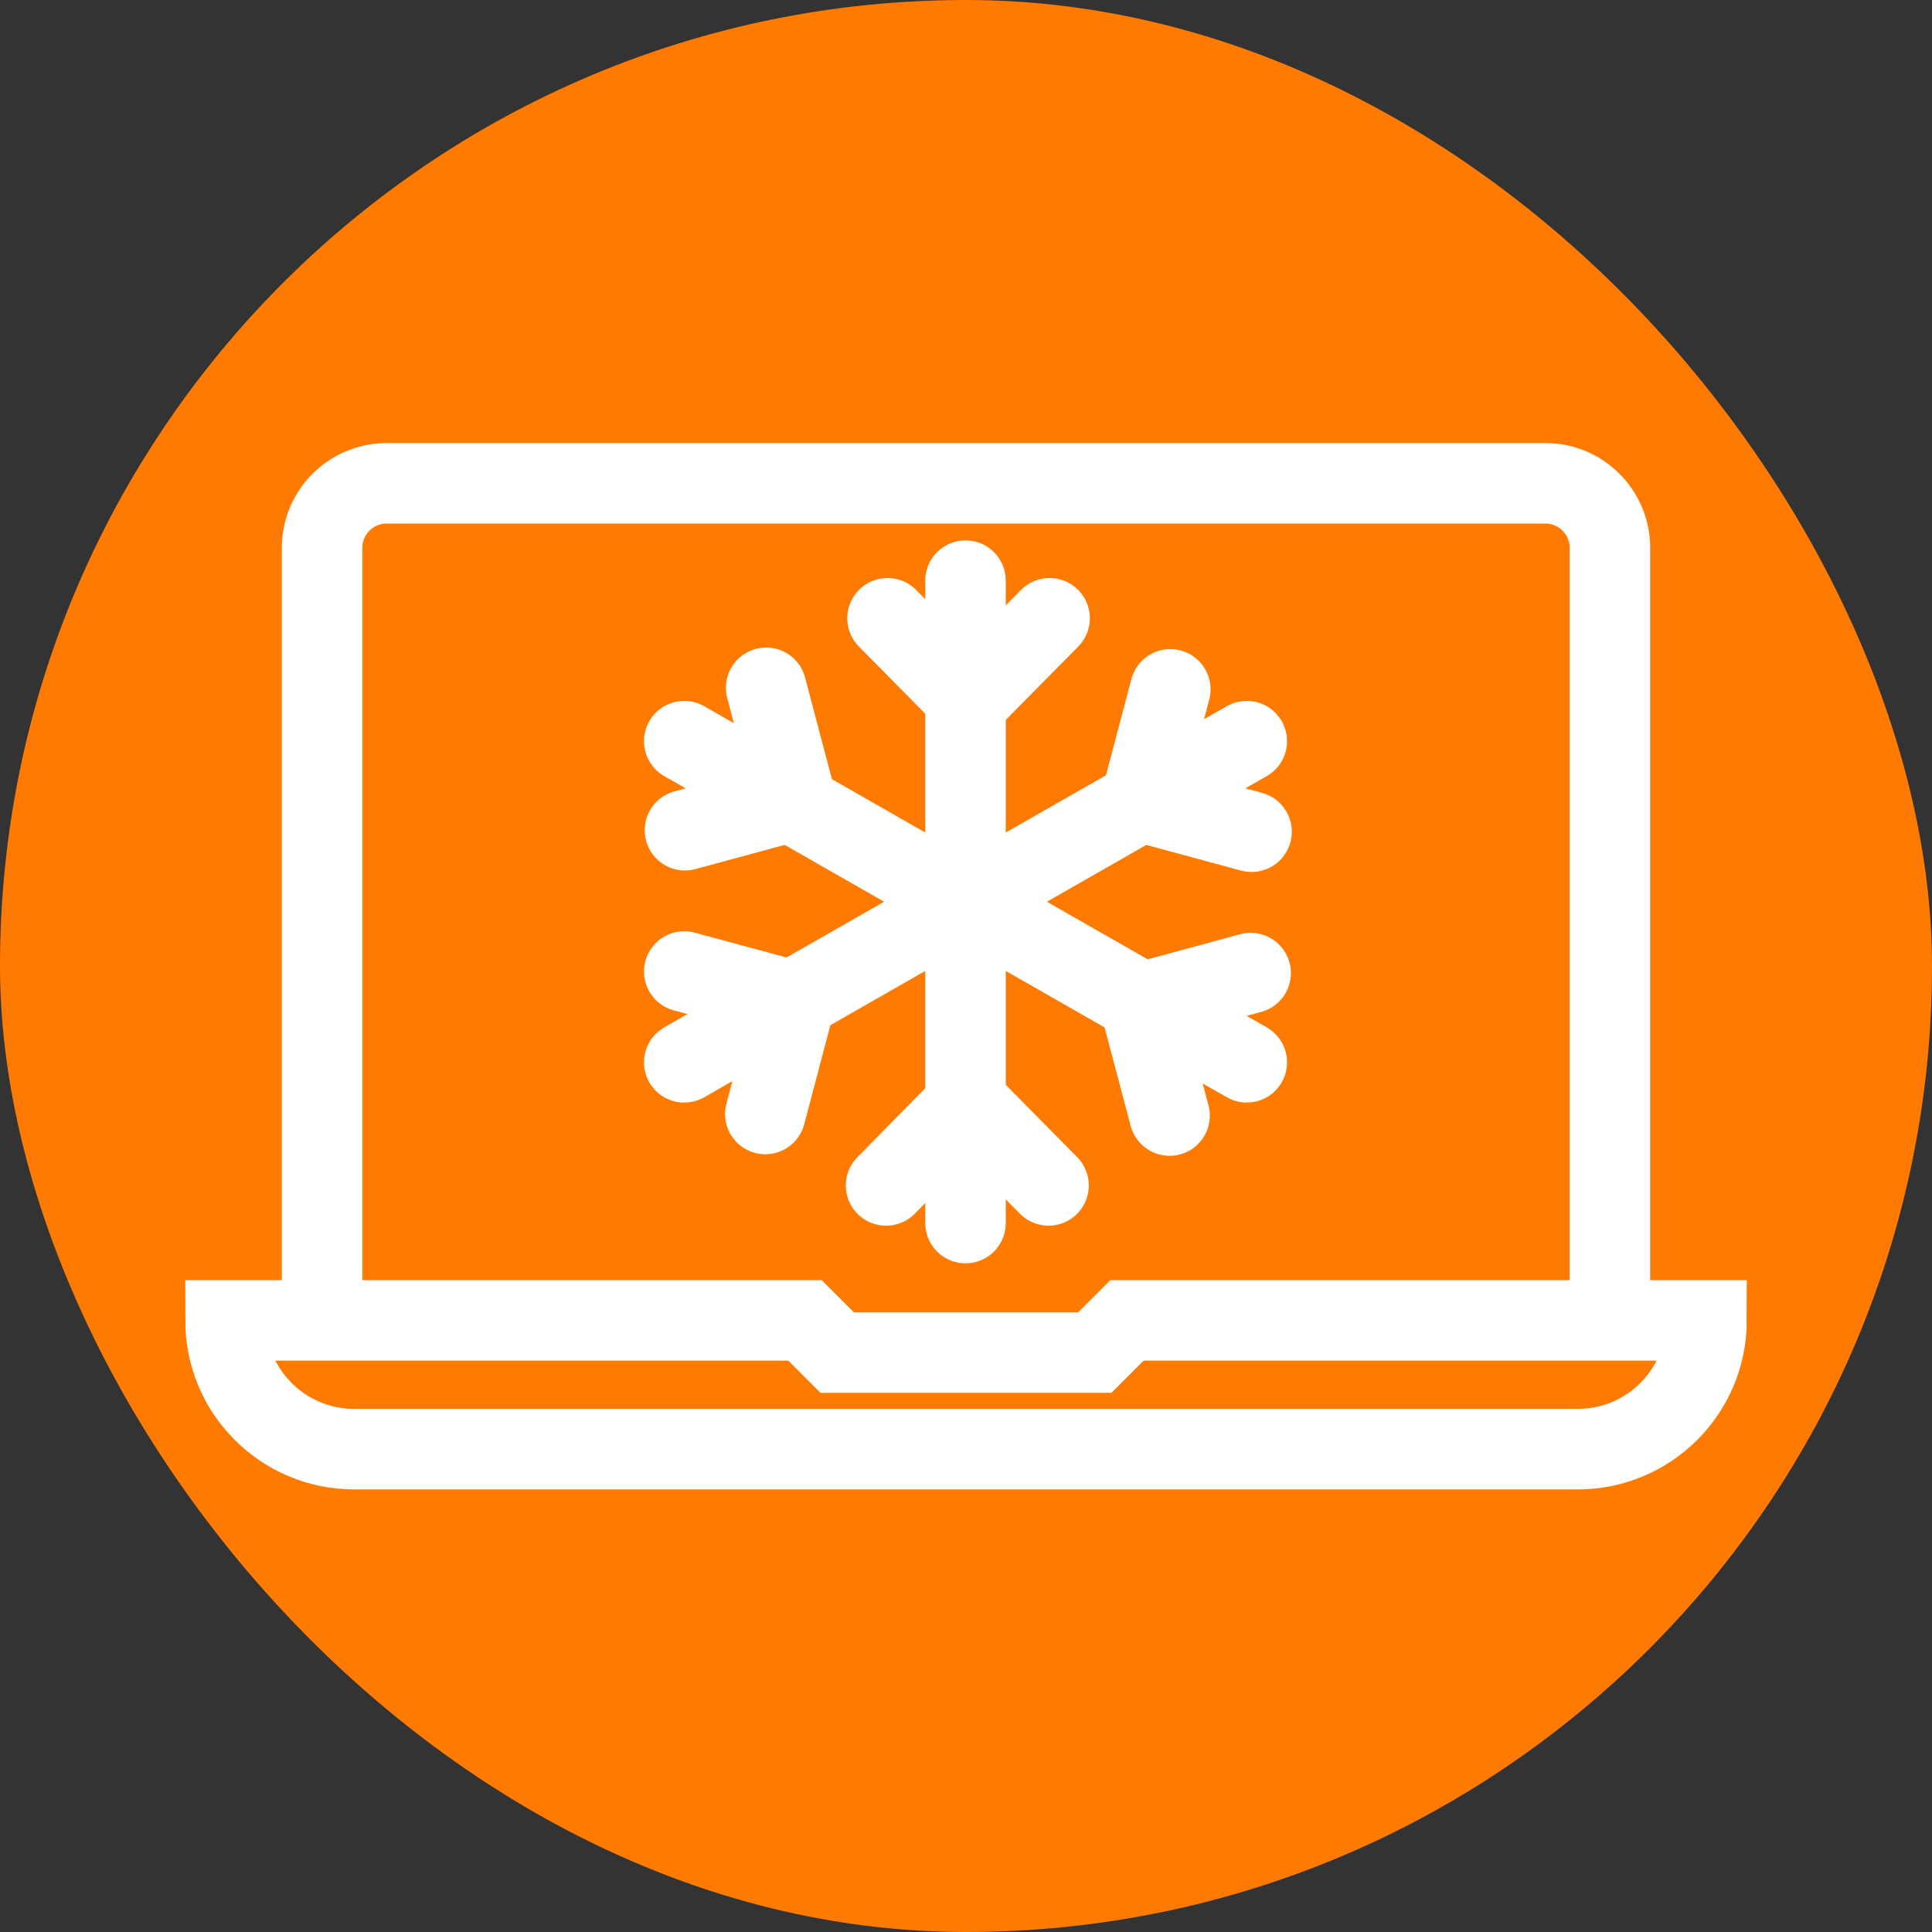 <svg width="48" height="48" viewBox="0 0 48 48" fill="none" xmlns="http://www.w3.org/2000/svg">
<rect x="0" y="0" width="48" height="48" fill="#333333" stroke="none"/>
<rect width="48" height="48" rx="24" fill="#FF7A01"/>
<path d="M39.998 32.806V13.608C39.998 12.728 39.279 12.008 38.399 12.008H9.602C8.722 12.008 8.002 12.728 8.002 13.608V32.806" stroke="white" stroke-width="2" stroke-miterlimit="10"/>
<path d="M27.999 32.805L27.199 33.605H20.8L20 32.805H5.602C5.602 34.572 7.033 36.004 8.801 36.004H39.198C40.966 36.004 42.398 34.572 42.398 32.805H27.999Z" stroke="white" stroke-width="2" stroke-miterlimit="10"/>
<path d="M23.988 30.387V22.4" stroke="white" stroke-width="2" stroke-linecap="round" stroke-linejoin="round"/>
<path d="M24.045 27.422L26.051 29.452" stroke="white" stroke-width="2" stroke-linecap="round" stroke-linejoin="round"/>
<path d="M24.01 27.422L22.014 29.452" stroke="white" stroke-width="2" stroke-linecap="round" stroke-linejoin="round"/>
<path d="M17 26.393L23.988 22.4" stroke="white" stroke-width="2" stroke-linecap="round" stroke-linejoin="round"/>
<path d="M19.745 24.906L19.014 27.677" stroke="white" stroke-width="2" stroke-linecap="round" stroke-linejoin="round"/>
<path d="M19.737 24.877L17 24.137" stroke="white" stroke-width="2" stroke-linecap="round" stroke-linejoin="round"/>
<path d="M17 18.414L23.988 22.407" stroke="white" stroke-width="2" stroke-linecap="round" stroke-linejoin="round"/>
<path d="M19.746 19.887L17.018 20.627" stroke="white" stroke-width="2" stroke-linecap="round" stroke-linejoin="round"/>
<path d="M19.767 19.858L19.035 17.088" stroke="white" stroke-width="2" stroke-linecap="round" stroke-linejoin="round"/>
<path d="M23.988 14.426V22.412" stroke="white" stroke-width="2" stroke-linecap="round" stroke-linejoin="round"/>
<path d="M24.047 17.382L22.051 15.361" stroke="white" stroke-width="2" stroke-linecap="round" stroke-linejoin="round"/>
<path d="M24.08 17.382L26.077 15.361" stroke="white" stroke-width="2" stroke-linecap="round" stroke-linejoin="round"/>
<path d="M30.976 18.414L23.988 22.407" stroke="white" stroke-width="2" stroke-linecap="round" stroke-linejoin="round"/>
<path d="M28.344 19.897L29.076 17.127" stroke="white" stroke-width="2" stroke-linecap="round" stroke-linejoin="round"/>
<path d="M28.365 19.924L31.094 20.664" stroke="white" stroke-width="2" stroke-linecap="round" stroke-linejoin="round"/>
<path d="M30.976 26.393L23.988 22.4" stroke="white" stroke-width="2" stroke-linecap="round" stroke-linejoin="round"/>
<path d="M28.344 24.916L31.072 24.176" stroke="white" stroke-width="2" stroke-linecap="round" stroke-linejoin="round"/>
<path d="M28.326 24.955L29.058 27.716" stroke="white" stroke-width="2" stroke-linecap="round" stroke-linejoin="round"/>
</svg>
